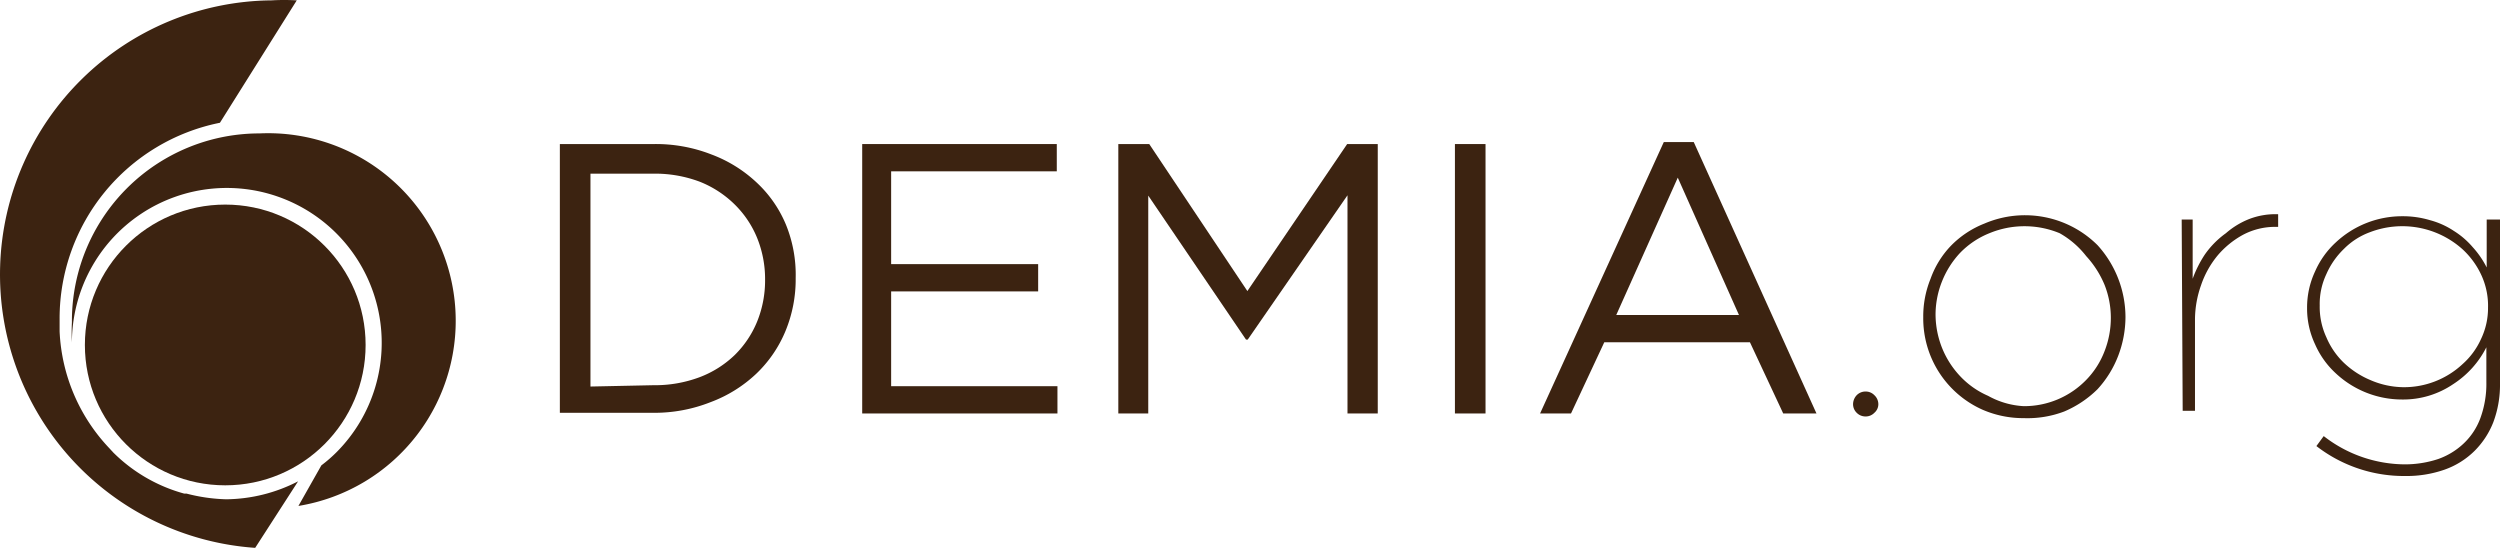 <svg xmlns="http://www.w3.org/2000/svg" width="75.162" height="16.471" viewBox="0 0 75.162 16.471">
  <g id="Livello_2" data-name="Livello 2" transform="translate(-0.078 0.011)">
    <g id="Grafica" transform="translate(0.078 -0.011)">
      <path id="Tracciato_193" data-name="Tracciato 193" d="M16.91,4.32h2.82a4.59,4.59,0,0,1,1.73.31,4.07,4.07,0,0,1,1.37.85,3.63,3.63,0,0,1,.88,1.27A4,4,0,0,1,24,8.35h0a4.07,4.07,0,0,1-.31,1.6,3.76,3.76,0,0,1-.88,1.28,4.07,4.07,0,0,1-1.37.85,4.59,4.59,0,0,1-1.73.32h-2.8Zm2.82,7.25a3.81,3.81,0,0,0,1.38-.24,3.1,3.1,0,0,0,1.06-.67,3,3,0,0,0,.67-1,3.29,3.29,0,0,0,.24-1.26h0a3.29,3.29,0,0,0-.24-1.26,3,3,0,0,0-.67-1,3.14,3.14,0,0,0-1.06-.69,3.81,3.81,0,0,0-1.38-.24h-1.9v6.4Z" transform="translate(-0.078 0.011)" fill="#3c2311"/>
      <path id="Tracciato_194" data-name="Tracciato 194" d="M26,4.32h5.85v.82H26.87V7.93h4.42v.82H26.87V11.6h5v.82H26Z" transform="translate(-0.078 0.011)" fill="#3c2311"/>
      <path id="Tracciato_195" data-name="Tracciato 195" d="M33.7,4.32h.93l2.95,4.42,3-4.42h.92v8.1h-.91V5.86l-3,4.34h-.05L34.6,5.87v6.55h-.9Z" transform="translate(-0.078 0.011)" fill="#3c2311"/>
      <path id="Tracciato_196" data-name="Tracciato 196" d="M43.82,4.32h.92v8.1h-.92Z" transform="translate(-0.078 0.011)" fill="#3c2311"/>
      <path id="Tracciato_197" data-name="Tracciato 197" d="M50.1,4.26H51l3.69,8.16h-1l-1-2.14H48.31l-1,2.14h-.93Zm2.26,5.2L50.52,5.33,48.67,9.46Z" transform="translate(-0.078 0.011)" fill="#3c2311"/>
      <path id="Tracciato_198" data-name="Tracciato 198" d="M55.79,12.14a.4.4,0,0,1,.11-.27.37.37,0,0,1,.27-.11.36.36,0,0,1,.26.11.37.37,0,0,1,.12.27.34.34,0,0,1-.12.26.36.36,0,0,1-.26.11.37.37,0,0,1-.27-.11.36.36,0,0,1-.11-.26Z" transform="translate(-0.078 0.011)" fill="#3c2311"/>
      <path id="Tracciato_199" data-name="Tracciato 199" d="M60.92,12.56a3.07,3.07,0,0,1-1.23-.25A3.006,3.006,0,0,1,57.9,9.53h0a3,3,0,0,1,.22-1.16,2.78,2.78,0,0,1,.62-1,2.88,2.88,0,0,1,1-.66,3.094,3.094,0,0,1,3.4.65,3.225,3.225,0,0,1,.84,2.16h0a3.29,3.29,0,0,1-.22,1.17,3.16,3.16,0,0,1-.62,1,3.2,3.2,0,0,1-1,.67A3.11,3.11,0,0,1,60.92,12.56Zm0-.36a2.6,2.6,0,0,0,1.89-.8,2.52,2.52,0,0,0,.54-.85,2.75,2.75,0,0,0,.19-1h0a2.7,2.7,0,0,0-.19-1,2.94,2.94,0,0,0-.55-.86A2.67,2.67,0,0,0,62,7a2.76,2.76,0,0,0-2.11,0,2.54,2.54,0,0,0-.89.6,2.73,2.73,0,0,0-.54.86,2.7,2.7,0,0,0-.19,1h0a2.75,2.75,0,0,0,.2,1,2.71,2.71,0,0,0,.55.85,2.54,2.54,0,0,0,.83.58,2.47,2.47,0,0,0,1.07.31Z" transform="translate(-0.078 0.011)" fill="#3c2311"/>
      <path id="Tracciato_200" data-name="Tracciato 200" d="M65.67,6.59H66V8.37a3.46,3.46,0,0,1,.36-.72A2.65,2.65,0,0,1,67,7a2.41,2.41,0,0,1,.71-.43,2.19,2.19,0,0,1,.86-.14v.38h-.06a2.06,2.06,0,0,0-1,.24,2.69,2.69,0,0,0-.76.62,2.82,2.82,0,0,0-.5.9,3.12,3.12,0,0,0-.18,1v2.77H65.7Z" transform="translate(-0.078 0.011)" fill="#3c2311"/>
      <path id="Tracciato_201" data-name="Tracciato 201" d="M72.39,14.3a4.3,4.3,0,0,1-2.67-.9l.22-.3a4,4,0,0,0,2.44.85,3.19,3.19,0,0,0,1-.16,2.16,2.16,0,0,0,.77-.47,2,2,0,0,0,.5-.76,3,3,0,0,0,.18-1.08V10.43a2.84,2.84,0,0,1-1,1.11A2.67,2.67,0,0,1,72.3,12a2.92,2.92,0,0,1-2-.79,2.6,2.6,0,0,1-.62-.87,2.52,2.52,0,0,1-.24-1.09h0a2.56,2.56,0,0,1,.24-1.1,2.6,2.6,0,0,1,.62-.87,2.92,2.92,0,0,1,2-.79,2.84,2.84,0,0,1,.84.12,2.41,2.41,0,0,1,.71.32,2.46,2.46,0,0,1,.57.49,2.76,2.76,0,0,1,.42.61V6.59h.4v4.93a3.2,3.2,0,0,1-.2,1.16,2.51,2.51,0,0,1-.56.86,2.43,2.43,0,0,1-.91.57,3.44,3.44,0,0,1-1.18.19Zm-.06-2.67a2.58,2.58,0,0,0,1.78-.69,2.24,2.24,0,0,0,.56-.76,2.15,2.15,0,0,0,.21-.94h0a2.2,2.2,0,0,0-.21-1,2.46,2.46,0,0,0-.56-.76,2.713,2.713,0,0,0-2.78-.51,2.13,2.13,0,0,0-.78.5,2.37,2.37,0,0,0-.53.76,2.1,2.1,0,0,0-.2.95h0a2.16,2.16,0,0,0,.2.95,2.3,2.3,0,0,0,.53.77,2.63,2.63,0,0,0,.78.51,2.56,2.56,0,0,0,1,.22Z" transform="translate(-0.078 0.011)" fill="#3c2311"/>
      <circle id="Ellisse_4" data-name="Ellisse 4" cx="4.22" cy="4.22" r="4.22" transform="translate(2.552 6.151)" fill="#3c2311"/>
      <path id="Tracciato_202" data-name="Tracciato 202" d="M7.88,4A5.64,5.64,0,0,0,2.24,9.68a6.08,6.08,0,0,0,0,.61,4.657,4.657,0,1,1,7.96,3.29,4.25,4.25,0,0,1-.46.4L9.05,15.2A5.64,5.64,0,0,0,7.88,4Z" transform="translate(-0.078 0.011)" fill="#3c2311"/>
      <path id="Tracciato_203" data-name="Tracciato 203" d="M5.69,14.83H5.62a4.83,4.83,0,0,1-2.14-1.24l-.11-.12a5.45,5.45,0,0,1-1.5-3.52V9.57A6,6,0,0,1,6.69,3.68L9,0a6.45,6.45,0,0,0-.76,0,8.24,8.24,0,0,0-.49,16.46l1.29-2A4.81,4.81,0,0,1,6.88,15a5.24,5.24,0,0,1-1.19-.17Z" transform="translate(-0.078 0.011)" fill="#3c2311"/>
    </g>
  </g>
</svg>
